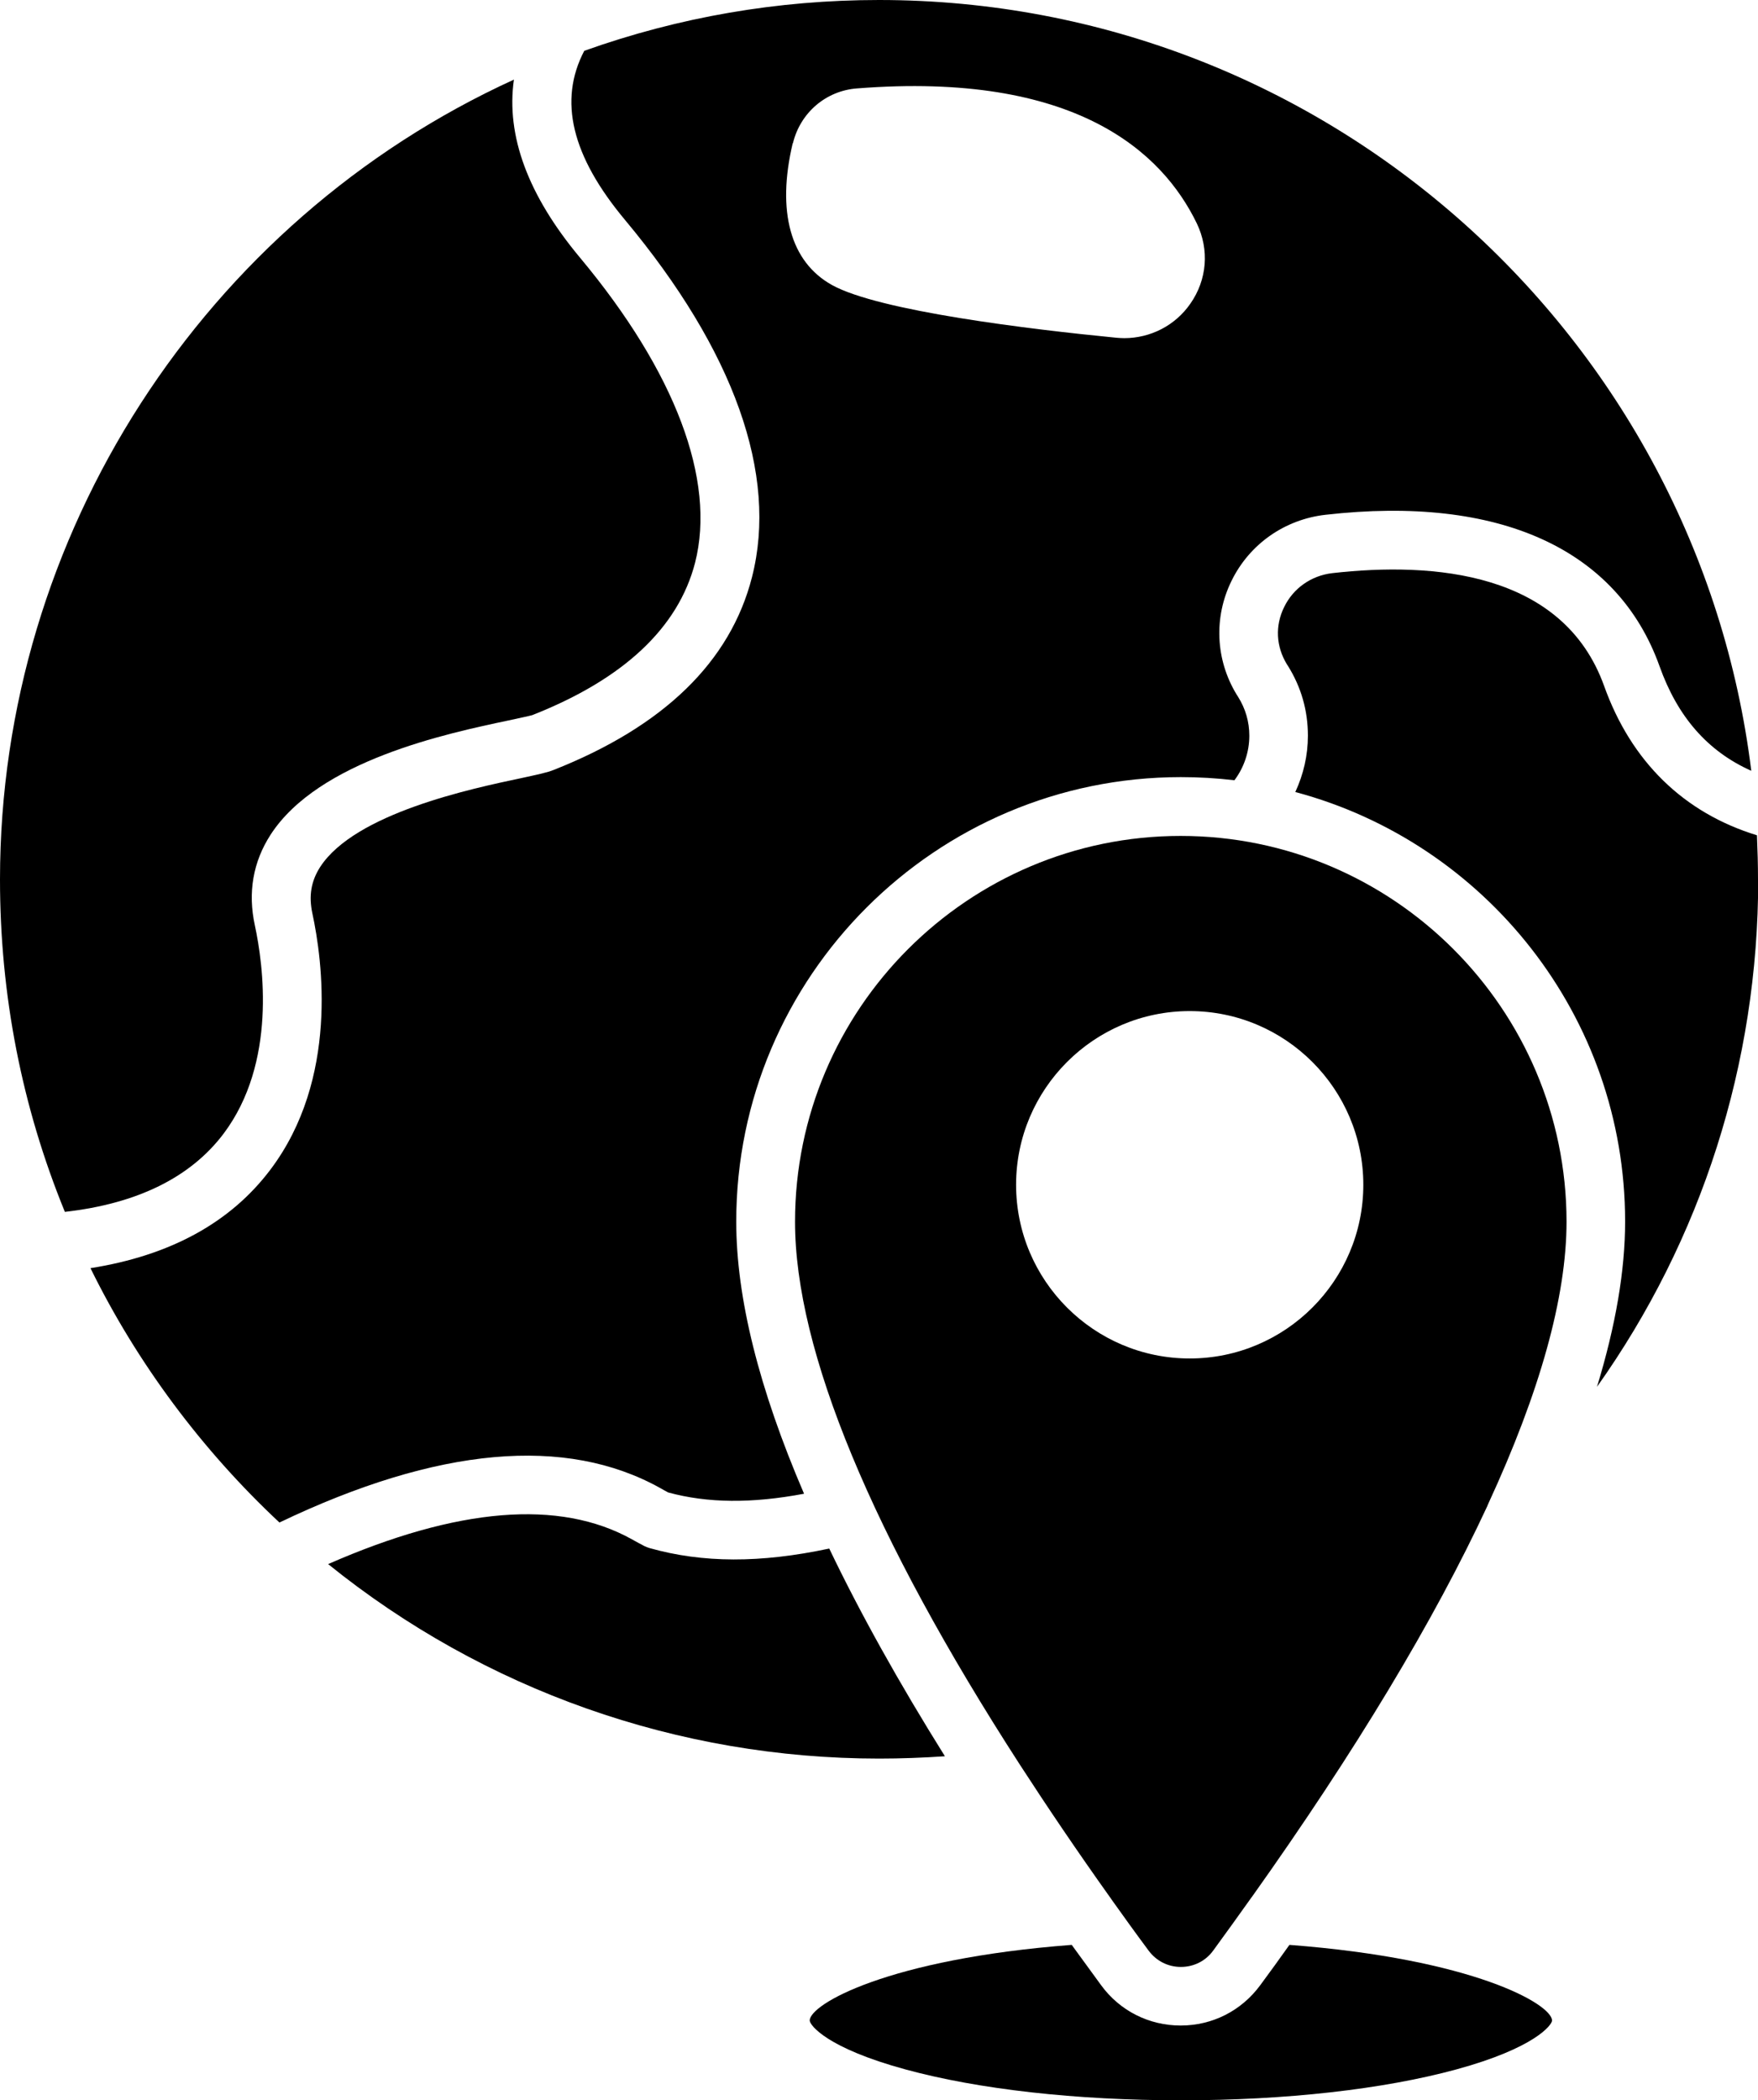 <?xml version="1.0" encoding="UTF-8"?>
<svg xmlns="http://www.w3.org/2000/svg" id="Ebene_2" viewBox="0 0 83.74 100">
  <g id="Ebene_1-2" data-name="Ebene_1">
    <path d="M10.64,53.99c2.56-3.39,1.9-8.07,1.5-9.93-.34-1.56-.09-3.02.75-4.32,2.29-3.53,8.4-4.82,11.34-5.44.46-.1.98-.21,1.12-.25,4.35-1.71,6.96-4.16,7.76-7.26,1-3.93-.94-9.08-5.48-14.52-2.48-2.97-3.53-5.81-3.15-8.48C9.72,10.53,0,25.47,0,41.87c0,5.5,1.04,10.82,3.09,15.83,3.45-.39,5.98-1.64,7.55-3.71h0Z"></path>
    <path d="M45.01,83.62c-2.2-3.52-4.04-6.82-5.51-9.89-3.29.7-6.03.69-8.55-.02-.08-.02-.16-.06-.24-.09-.2-.1-.41-.22-.61-.33-3.45-1.92-8.31-1.52-14.47,1.18,7.42,5.99,16.66,9.26,26.25,9.26,1.04,0,2.09-.04,3.13-.11h0Z"></path>
    <path d="M31.45,70.85c.13.07.26.15.38.21,1.88.51,3.97.53,6.47.06-2.15-5-3.23-9.33-3.23-12.96,0-11.66,9.5-21.16,21.18-21.16.86,0,1.71.05,2.55.15.46-.61.71-1.36.71-2.12,0-.66-.18-1.29-.54-1.86-.01-.01-.04-.07-.07-.11-1-1.65-1.09-3.67-.24-5.4.86-1.76,2.54-2.93,4.48-3.15,8.26-.94,13.91,1.62,15.91,7.21.86,2.41,2.29,4.05,4.37,4.98C80.87,16.04,63.21,0,41.87,0c-4.81,0-9.53.81-14.04,2.42-1.24,2.37-.6,5.01,1.94,8.05,5.2,6.23,7.3,12.12,6.05,17.01-1.03,4.03-4.21,7.11-9.45,9.18-.3.12-.72.21-1.55.39-2.37.5-7.91,1.67-9.57,4.23-.43.67-.55,1.37-.37,2.21.48,2.23,1.26,7.88-2,12.2-1.9,2.52-4.77,4.09-8.57,4.69,2.22,4.52,5.31,8.66,9,12.11,7.55-3.61,13.65-4.14,18.14-1.64h0ZM37.77,6.82c.35-1.45,1.57-2.5,3.05-2.61,10.41-.82,14.55,3.04,16.19,6.43.6,1.25.49,2.68-.31,3.82-.72,1.04-1.9,1.64-3.15,1.64-.13,0-.25-.01-.38-.02-4.1-.4-11.31-1.27-13.54-2.51-1.98-1.1-2.64-3.5-1.87-6.75h0Z"></path>
    <path d="M83.74,41.87c0-.7-.02-1.4-.05-2.1-3.49-1.07-5.99-3.51-7.28-7.11-1.95-5.43-8.12-5.92-12.96-5.37-.99.12-1.84.71-2.28,1.61-.44.89-.39,1.88.13,2.73.01.01.01.02.02.03,0,.01.01.02.02.03.64,1.02.96,2.14.96,3.34,0,.93-.21,1.84-.6,2.68,9.04,2.41,15.71,10.67,15.71,20.45,0,2.33-.45,4.96-1.34,7.87,4.98-7.01,7.68-15.38,7.68-24.16h0Z"></path>
    <path d="M56.24,39.8c-10.13,0-18.37,8.24-18.37,18.37,0,6.13,3.67,14.96,10.71,25.85,1.31,2.02,2.73,4.12,4.27,6.28.03.04.06.08.09.13.57.8,1.16,1.62,1.77,2.44.37.5.93.78,1.54.78s1.18-.28,1.54-.78c.61-.83,1.2-1.66,1.78-2.47.02-.03.04-.06.06-.08,4.93-6.93,8.69-13.18,11.21-18.6.02-.04.03-.08.05-.12,2.46-5.32,3.73-9.85,3.73-13.44-.01-10.12-8.25-18.36-18.38-18.36h0ZM56.67,64.68c-4.56,0-8.27-3.71-8.27-8.27s3.71-8.27,8.27-8.27,8.27,3.71,8.27,8.27-3.71,8.27-8.27,8.27Z"></path>
    <path d="M61.42,92.6c-.45.64-.92,1.28-1.39,1.92-.9,1.22-2.28,1.92-3.79,1.92s-2.9-.7-3.79-1.92c-.47-.65-.94-1.29-1.4-1.92-8.76.67-12.48,2.83-12.48,3.6,0,.22.81,1.31,4.56,2.33,3.48.95,8.14,1.47,13.12,1.47s9.63-.52,13.12-1.47c3.74-1.02,4.56-2.12,4.56-2.33-.02-.78-3.74-2.93-12.51-3.6Z"></path>
  </g>
</svg>
